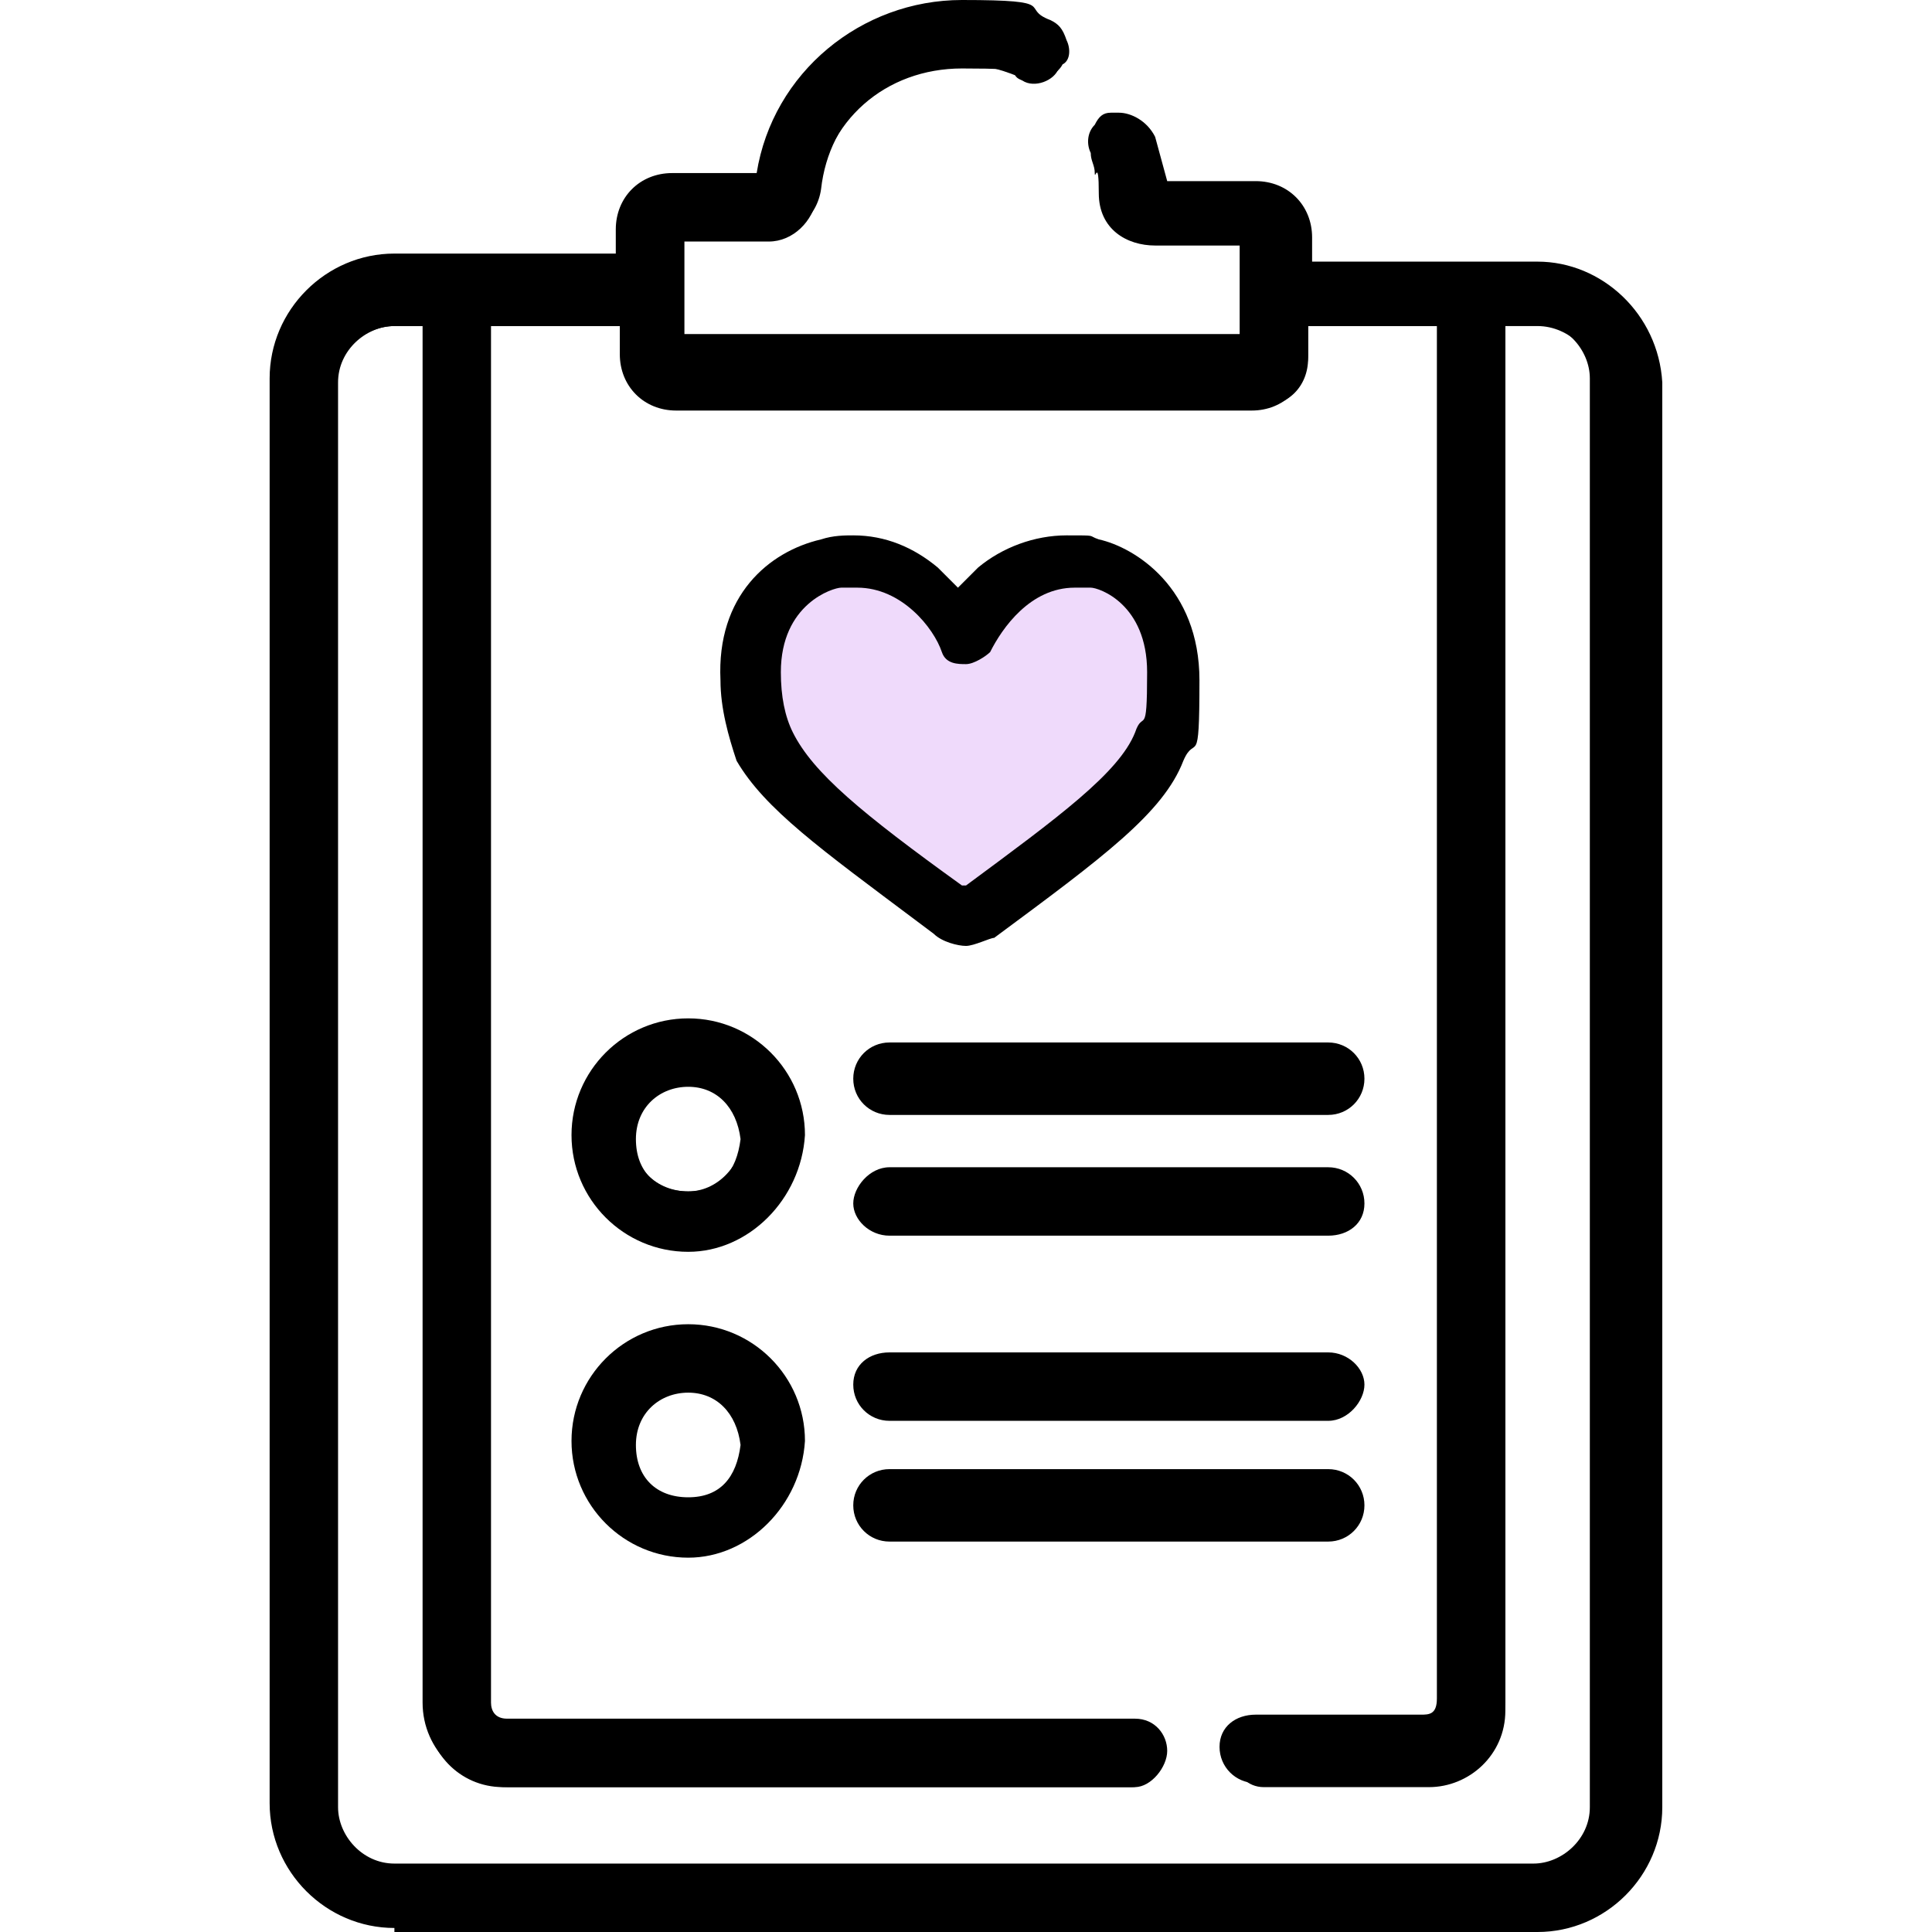 <svg xmlns="http://www.w3.org/2000/svg" width="48" height="48" viewBox="0 0 48 48" fill="none"><path d="M9.799 47.9C8.099 47.9 6.699 46.5 6.699 44.8V9.4C6.699 7.7 8.099 6.3 9.799 6.3H15.299V5.7C15.299 4.9 15.899 4.3 16.699 4.3H18.799C19.199 1.8 21.399 0 23.899 0C26.399 0 25.299 0.2 26.099 0.5C26.299 0.6 26.399 0.7 26.499 1C26.599 1.2 26.599 1.5 26.399 1.6C26.299 1.8 25.999 2 25.699 2C25.399 2 25.399 2 25.299 1.9C24.799 1.7 24.399 1.6 23.899 1.6C21.999 1.6 20.599 2.9 20.399 4.7C20.299 5.4 19.699 5.9 18.999 5.9H16.999V8.3H30.799V6.1H28.699C27.999 6.1 27.299 5.7 27.299 4.8C27.299 3.9 27.199 4.5 27.199 4.3C27.199 4.1 27.099 4 27.099 3.8C26.999 3.6 26.999 3.3 27.199 3.1C27.299 2.9 27.399 2.8 27.599 2.8H27.799C28.099 2.8 28.499 3 28.699 3.4L28.999 4.5H31.199C31.999 4.5 32.599 5.1 32.599 5.9V6.5H38.199C39.799 6.5 41.199 7.8 41.299 9.5V44.9C41.299 46.6 39.899 48 38.199 48H9.799V47.9ZM9.799 8.1C9.099 8.1 8.399 8.7 8.399 9.5V44.9C8.399 45.6 8.999 46.3 9.799 46.3H38.099C38.799 46.3 39.499 45.7 39.499 44.9V9.4C39.499 8.7 38.899 8 38.099 8H37.399V42.2C37.399 43.3 36.499 44.3 35.299 44.3H31.199C30.699 44.3 30.299 43.9 30.299 43.4C30.299 42.9 30.699 42.6 31.199 42.6H35.299C35.499 42.6 35.699 42.6 35.699 42.2V8.1H32.499V8.8C32.499 9.6 31.899 10.2 31.099 10.2H16.799C15.999 10.2 15.399 9.6 15.399 8.8V8.1H12.199V42.3C12.199 42.5 12.299 42.7 12.599 42.7H28.199C28.699 42.7 28.999 43.1 28.999 43.5C28.999 43.9 28.599 44.4 28.199 44.4H12.599C11.499 44.4 10.499 43.5 10.499 42.3V8.1H9.799Z" fill="black"></path><path d="M38.2 6.601H32.5V5.901C32.5 5.201 32 4.701 31.3 4.701H29C28.9 4.301 28.8 3.901 28.7 3.501C28.4 3.101 28 2.901 27.7 3.001C27.3 3.001 27.2 3.601 27.3 3.901C27.4 4.201 27.5 4.601 27.6 4.901C27.6 5.601 28.2 6.001 28.8 6.001H31V8.701H17V6.001H19.1C19.7 6.001 20.2 5.501 20.3 4.901C20.5 3.001 22 1.701 23.9 1.701C25.8 1.701 24.9 1.801 25.4 2.001C25.7 2.201 26.2 2.001 26.3 1.701C26.5 1.401 26.3 0.901 26 0.801C25.3 0.501 24.6 0.301 23.9 0.301C21.4 0.301 19.3 2.101 18.9 4.601H16.7C16 4.601 15.5 5.101 15.5 5.801V6.601H9.8C8.2 6.601 6.9 7.901 6.9 9.501V44.901C6.9 46.501 8.2 47.801 9.8 47.801H38.1C39.7 47.801 41 46.501 41 44.901V9.601C41 7.901 39.8 6.601 38.2 6.601ZM39.7 44.901C39.7 45.701 39 46.401 38.2 46.401H9.8C9 46.401 8.3 45.701 8.3 44.901V9.601C8.3 8.801 9 8.101 9.8 8.101H10.6V42.501C10.6 43.501 11.4 44.401 12.5 44.401H28.1C28.5 44.401 28.8 44.101 28.8 43.701C28.8 43.301 28.5 43.001 28.1 43.001H12.6C12.3 43.001 12.1 42.801 12.1 42.501V8.101H15.6V8.901C15.6 9.601 16.1 10.101 16.8 10.101H31.3C32 10.101 32.5 9.601 32.5 8.901V8.101H36V42.501C36 42.801 35.8 43.001 35.5 43.001H31.4C31 43.001 30.7 43.301 30.7 43.701C30.7 44.101 31 44.401 31.4 44.401H35.5C36.5 44.401 37.4 43.601 37.4 42.501V8.101H38.2C39 8.101 39.7 8.801 39.7 9.601V44.901Z" fill="black"></path><path d="M17.099 31.101C15.499 31.101 14.199 29.801 14.199 28.201C14.199 26.601 15.499 25.301 17.099 25.301C18.699 25.301 19.999 26.601 19.999 28.201C19.899 29.801 18.599 31.101 17.099 31.101ZM17.099 27.001C16.399 27.001 15.799 27.501 15.799 28.301C15.799 29.101 16.299 29.601 17.099 29.601C17.899 29.601 18.299 29.101 18.399 28.301C18.299 27.501 17.799 27.001 17.099 27.001Z" fill="black"></path><path d="M17.1 25.5C15.6 25.5 14.4 26.7 14.4 28.2C14.4 29.7 15.6 30.9 17.1 30.9C18.6 30.9 19.8 29.7 19.8 28.2C19.8 26.8 18.6 25.5 17.1 25.5ZM17.1 29.6C16.3 29.6 15.7 29 15.7 28.2C15.7 27.4 16.3 26.8 17.1 26.8C17.9 26.8 18.5 27.4 18.5 28.2C18.4 29 17.8 29.6 17.1 29.6Z" fill="black"></path><path d="M22.099 27.7C21.599 27.7 21.199 27.3 21.199 26.8C21.199 26.3 21.599 25.9 22.099 25.9H32.999C33.499 25.9 33.899 26.3 33.899 26.8C33.899 27.3 33.499 27.7 32.999 27.7H22.099Z" fill="black"></path><path d="M21.4 26.8C21.4 27.2 21.7 27.5 22.1 27.5H33C33.4 27.5 33.7 27.2 33.7 26.8C33.7 26.4 33.4 26.1 33 26.1H22.1C21.7 26.1 21.4 26.4 21.4 26.8Z" fill="black"></path><path d="M22.099 30.7C21.599 30.7 21.199 30.3 21.199 29.9C21.199 29.5 21.599 29 22.099 29H32.999C33.499 29 33.899 29.4 33.899 29.9C33.899 30.4 33.499 30.7 32.999 30.7H22.099Z" fill="black"></path><path d="M33 29.1H22.1C21.7 29.1 21.4 29.4 21.4 29.8C21.4 30.2 21.7 30.5 22.1 30.5H33C33.4 30.5 33.7 30.2 33.7 29.8C33.7 29.4 33.4 29.1 33 29.1Z" fill="black"></path><path d="M17.099 38.7C15.499 38.7 14.199 37.4 14.199 35.8C14.199 34.2 15.499 32.9 17.099 32.9C18.699 32.9 19.999 34.2 19.999 35.8C19.899 37.4 18.599 38.7 17.099 38.7ZM17.099 34.6C16.399 34.6 15.799 35.1 15.799 35.9C15.799 36.7 16.299 37.2 17.099 37.2C17.899 37.2 18.299 36.7 18.399 35.9C18.299 35.1 17.799 34.6 17.099 34.6Z" fill="black"></path><path d="M17.1 33.199C15.6 33.199 14.4 34.399 14.4 35.899C14.4 37.399 15.6 38.599 17.1 38.599C18.6 38.599 19.8 37.399 19.8 35.899C19.8 34.499 18.6 33.199 17.1 33.199ZM17.1 37.299C16.3 37.299 15.7 36.699 15.7 35.899C15.7 35.099 16.3 34.499 17.1 34.499C17.9 34.499 18.5 35.099 18.5 35.899C18.4 36.699 17.8 37.299 17.1 37.299Z" fill="black"></path><path d="M22.099 35.3C21.599 35.3 21.199 34.9 21.199 34.4C21.199 33.9 21.599 33.6 22.099 33.6H32.999C33.499 33.6 33.899 34 33.899 34.4C33.899 34.8 33.499 35.3 32.999 35.3H22.099Z" fill="black"></path><path d="M33 33.801H22.1C21.7 33.801 21.4 34.101 21.4 34.501C21.4 34.901 21.7 35.201 22.1 35.201H33C33.4 35.201 33.7 34.901 33.7 34.501C33.7 34.101 33.4 33.801 33 33.801Z" fill="black"></path><path d="M22.099 38.3C21.599 38.3 21.199 37.9 21.199 37.4C21.199 36.9 21.599 36.5 22.099 36.5H32.999C33.499 36.5 33.899 36.9 33.899 37.4C33.899 37.9 33.499 38.3 32.999 38.3H22.099Z" fill="black"></path><path d="M33.7 37.501C33.7 37.101 33.4 36.801 33 36.801H22.1C21.7 36.801 21.4 37.101 21.4 37.501C21.4 37.901 21.7 38.201 22.1 38.201H33C33.4 38.201 33.7 37.901 33.7 37.501Z" fill="black"></path><path d="M24 23.501C23.8 23.501 23.4 23.401 23.2 23.201L22.8 22.901C20.4 21.101 19 20.101 18.3 18.901C18.1 18.301 17.9 17.601 17.9 16.901C17.8 14.801 19.1 13.701 20.4 13.401C20.7 13.301 21 13.301 21.2 13.301C22 13.301 22.7 13.601 23.3 14.101L23.8 14.601L24.3 14.101C24.9 13.601 25.7 13.301 26.5 13.301C27.3 13.301 27 13.301 27.3 13.401C28.2 13.601 29.8 14.601 29.8 16.901C29.8 19.201 29.7 18.201 29.4 18.901C28.9 20.201 27.4 21.301 24.7 23.301C24.6 23.301 24.2 23.501 24 23.501ZM20.9 15.001C20.9 15.001 19.7 15.301 19.7 16.801C19.7 18.301 19.8 17.801 20 18.101C20.4 19.001 21.6 19.901 24 21.701C26.1 20.201 27.6 19.001 28 18.101C28.2 17.601 28.3 17.201 28.3 16.801C28.3 15.301 27.1 15.001 27.1 15.001H26.7C25.7 15.001 25.1 16.001 24.9 16.401C24.7 16.701 24.4 16.901 24 16.901C23.6 16.901 23.3 16.701 23.2 16.401C23 16.001 22.4 15.001 21.3 15.001H20.9Z" fill="black"></path><path d="M23.3 23.001C23.5 23.201 23.8 23.301 24 23.301C24.2 23.301 24.5 23.201 24.7 23.101C27.4 21.101 28.8 20.001 29.3 18.801C29.6 18.201 29.7 17.501 29.7 16.901C29.7 14.701 28.1 13.801 27.3 13.601C26.3 13.401 25.3 13.601 24.5 14.301C24.3 14.501 24.1 14.701 23.9 14.901C23.7 14.701 23.5 14.501 23.3 14.301C22.5 13.601 21.6 13.401 20.5 13.601C19.6 13.801 18 14.601 18.1 16.901C18.1 17.501 18.3 18.201 18.5 18.801C19.2 20.001 20.6 21.001 23.3 23.001ZM20.9 14.901H21.3C22.4 14.901 23.1 15.901 23.3 16.401C23.4 16.701 23.7 16.801 24 16.801C24.3 16.801 24.6 16.601 24.7 16.401C25 15.901 25.7 14.601 27.1 14.901C27.2 14.901 28.4 15.201 28.4 16.801C28.4 18.401 28.3 17.701 28.1 18.201C27.7 19.101 26.3 20.201 24 21.901C21.6 20.101 20.3 19.101 19.9 18.201C19.7 17.801 19.6 17.301 19.6 16.801C19.6 15.201 20.8 14.901 20.9 14.901Z" fill="black"></path><path d="M23.9 22C21.4 20.2 20.2 19.2 19.7 18.2C19.5 17.8 19.4 17.3 19.4 16.7C19.4 15 20.7 14.6 20.9 14.6H21.3C22.4 14.6 23.2 15.6 23.4 16.2C23.5 16.5 23.8 16.5 24 16.5C24.2 16.5 24.5 16.3 24.6 16.2C24.9 15.6 25.6 14.6 26.7 14.6H27.1C27.3 14.6 28.5 15 28.5 16.7C28.5 18.4 28.4 17.6 28.2 18.2C27.8 19.2 26.3 20.3 24 22H23.9Z" fill="#EFDAFB"></path></svg>